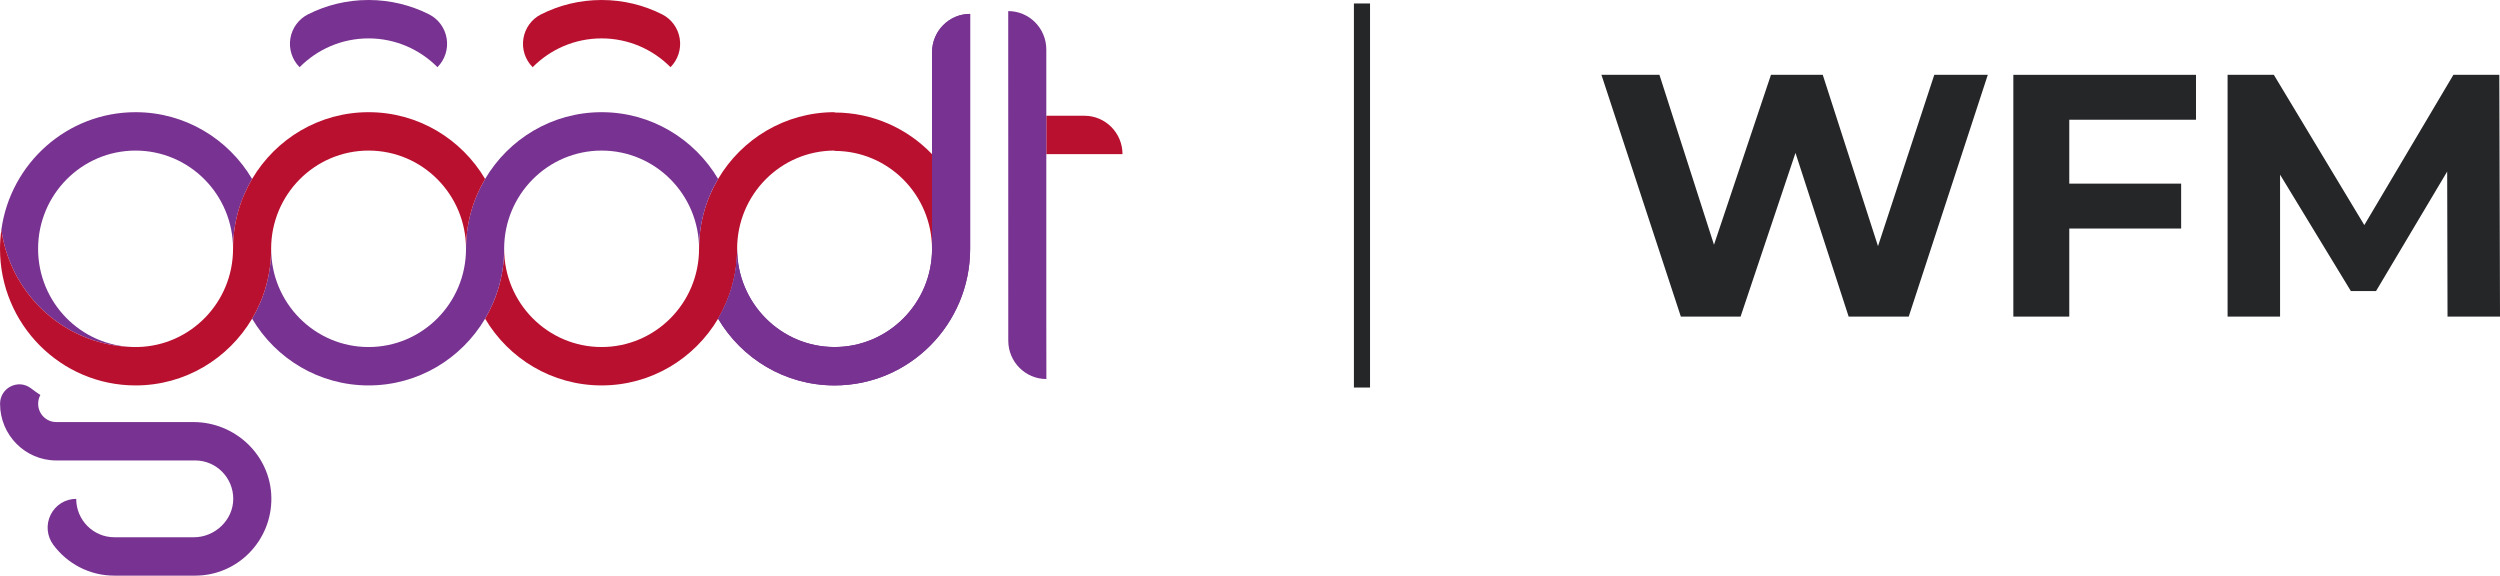 <?xml version="1.0" encoding="UTF-8"?> <svg xmlns="http://www.w3.org/2000/svg" width="4343" height="1000" viewBox="0 0 4343 1000" fill="none"><path d="M3453.2 130L3315.84 550H3211.47L3119.1 265.6L3023.73 550H2919.97L2782.01 130H2882.78L2977.55 425.2L3076.52 130H3166.49L3262.46 427.6L3360.23 130H3453.2Z" fill="#242628"></path><path d="M3594.75 208V319H3789.08V397H3594.75V550H3497.58V130H3814.88V208H3594.75Z" fill="#242628"></path><path d="M4251.84 550L4251.24 298L4127.68 505.6H4083.89L3960.93 303.4V550H3869.76V130H3950.13L4107.28 391L4262.04 130H4341.81L4343.01 550H4251.84Z" fill="#242628"></path><path d="M2366.01 20V659.18Z" fill="#242628"></path><path d="M2366.01 20V659.18" stroke="#242628" stroke-width="28" stroke-linecap="square" stroke-linejoin="round"></path><path d="M1619.16 267.872V430.042C1619.11 430.982 1619.11 431.851 1619.11 432.791C1619.11 338.571 1543.36 262.171 1449.83 262.171V261.57C1356.36 261.57 1280.56 337.971 1280.56 432.181C1280.56 476.521 1268.43 518.062 1247.5 553.582C1206.38 623.022 1131.13 669.551 1045.11 669.551C959.026 669.551 883.711 623.022 842.715 553.582C863.65 518.062 875.774 476.521 875.774 432.181C875.774 526.451 951.575 602.852 1045.11 602.852C1138.14 602.852 1214.38 526.831 1214.38 432.181C1214.38 387.841 1226.39 346.35 1247.5 310.84C1288.49 241.4 1363.81 194.871 1449.83 194.871V195.472C1516.34 195.472 1576.32 223.202 1619.16 267.872Z" fill="#BA1030"></path><path d="M1950.01 267.781H1817.65V201.082H1883.84C1920.37 201.082 1950.01 230.951 1950.01 267.781Z" fill="#BA1030"></path><path d="M1817.77 658.449C1781.17 658.449 1751.58 628.58 1751.58 591.75C1751.46 380.61 1751.49 499.27 1751.49 19.27C1788.02 19.27 1817.65 49.141 1817.65 85.971C1817.65 661.701 1817.62 564.669 1817.77 658.449Z" fill="#783291"></path><path d="M1685.34 24.15V432.18C1685.34 563.26 1579.91 669.551 1449.83 669.551C1363.81 669.551 1288.5 623.022 1247.5 553.582C1268.43 518.062 1280.56 476.52 1280.56 432.18C1280.56 526.45 1356.36 602.852 1449.83 602.852C1542.94 602.852 1619.16 526.83 1619.16 432.18V90.852C1619.16 53.962 1648.8 24.15 1685.34 24.15Z" fill="#783291"></path><path d="M1685.34 24.15V432.18C1685.34 563.26 1579.91 669.551 1449.83 669.551C1363.81 669.551 1288.5 623.022 1247.5 553.582C1268.43 518.062 1280.56 476.52 1280.56 432.18C1280.56 526.45 1356.36 602.852 1449.83 602.852C1542.94 602.852 1619.16 526.83 1619.16 432.18V90.852C1619.16 53.962 1648.8 24.15 1685.34 24.15Z" fill="#783291"></path><path d="M471.395 864.241C472.05 902.011 457.088 936.261 432.622 960.921C408.76 985.091 375.532 1000 339.041 1000H198.59C155.252 1000 116.855 979.072 92.716 946.622C81.405 931.502 79.55 911.21 87.983 894.28C96.357 877.29 113.542 866.602 132.353 866.602H132.403C132.403 903.432 162.098 933.301 198.59 933.301H337.027C373.508 933.301 405.218 903.271 405.218 866.551C405.218 830.141 375.9 799.9 339.041 799.9H97.776C43.832 799.9 0.107 755.781 0.107 701.421V701.36C0.107 673.68 31.619 657.742 53.724 674.502C59.052 678.612 64.549 682.512 70.144 686.182C67.644 690.682 66.285 695.881 66.285 701.421C66.285 719.231 80.532 733.201 97.776 733.201H335.995C408.76 733.201 470.145 790.971 471.395 864.241Z" fill="#783291"></path><path d="M437.949 553.602C458.943 518.092 471.018 476.542 471.018 432.212C471.018 526.472 546.819 602.872 640.291 602.872C733.436 602.872 809.564 526.862 809.564 432.212C809.564 387.872 821.639 346.382 842.732 310.862C883.739 241.432 959.044 194.891 1045.12 194.891C1131.15 194.891 1206.41 241.432 1247.53 310.862C1226.42 346.382 1214.41 387.872 1214.41 432.212C1214.41 337.992 1138.55 261.592 1045.12 261.592C951.593 261.592 875.801 337.992 875.801 432.212C875.801 476.542 863.667 518.092 842.732 553.602C801.627 623.042 726.371 669.571 640.291 669.571C554.211 669.571 478.955 623.042 437.949 553.602Z" fill="#783291"></path><path d="M760.049 116.582C772.967 103.582 778.9 85.091 775.974 66.931C773.047 48.761 761.627 33.11 745.286 24.88C713.656 8.96 677.967 0 640.216 0C602.414 0 566.686 8.981 535.036 24.941C518.725 33.171 507.335 48.791 504.408 66.931C501.481 85.071 507.385 103.531 520.263 116.531L520.471 116.741C551.089 85.831 593.445 66.702 640.216 66.702C686.867 66.702 729.282 85.782 759.95 116.692L760.049 116.582Z" fill="#783291"></path><path d="M1164.9 116.582C1177.82 103.582 1183.74 85.091 1180.82 66.931C1177.89 48.761 1166.48 33.11 1150.14 24.88C1118.5 8.96 1082.82 0 1045.06 0C1007.26 0 971.53 8.981 939.87 24.951C923.569 33.171 912.179 48.791 909.252 66.931C906.325 85.071 912.228 103.531 925.117 116.531L925.325 116.741C955.933 85.831 998.299 66.702 1045.06 66.702C1091.72 66.702 1134.14 85.782 1164.8 116.692L1164.9 116.582Z" fill="#BA1030"></path><path d="M404.844 432.212C404.844 337.992 328.983 261.592 235.512 261.592C142.04 261.592 66.179 337.992 66.179 432.212C66.179 524.992 139.698 600.46 231.216 602.82C125.996 600.9 37.624 529.492 9.407 432.212C6.361 421.412 3.97 410.282 2.393 398.882C18.376 283.622 116.69 194.891 235.512 194.891C321.532 194.891 396.848 241.432 437.953 310.862C416.919 346.382 404.844 387.872 404.844 432.212Z" fill="#783291"></path><path d="M2.391 398.882C3.969 410.282 6.36 421.412 9.406 432.212C37.623 529.492 125.995 600.9 231.214 602.82C232.682 602.87 234.042 602.872 235.51 602.872C236.978 602.872 238.447 602.87 239.915 602.82C330.996 600.51 404.843 525.382 404.843 432.212C404.843 387.872 416.917 346.382 437.951 310.862C479.682 240.492 555.156 194.891 640.293 194.891C726.374 194.891 801.629 241.432 842.734 310.862C821.641 346.382 809.566 387.872 809.566 432.212C809.566 337.992 733.825 261.592 640.293 261.592C546.822 261.592 471.02 337.992 471.02 432.212C471.02 476.542 458.946 518.092 437.951 553.602C396.846 623.042 321.531 669.571 235.51 669.571C105.497 669.571 0 563.302 0 432.212C0 420.912 0.814 409.792 2.391 398.882Z" fill="#BA1030"></path></svg> 